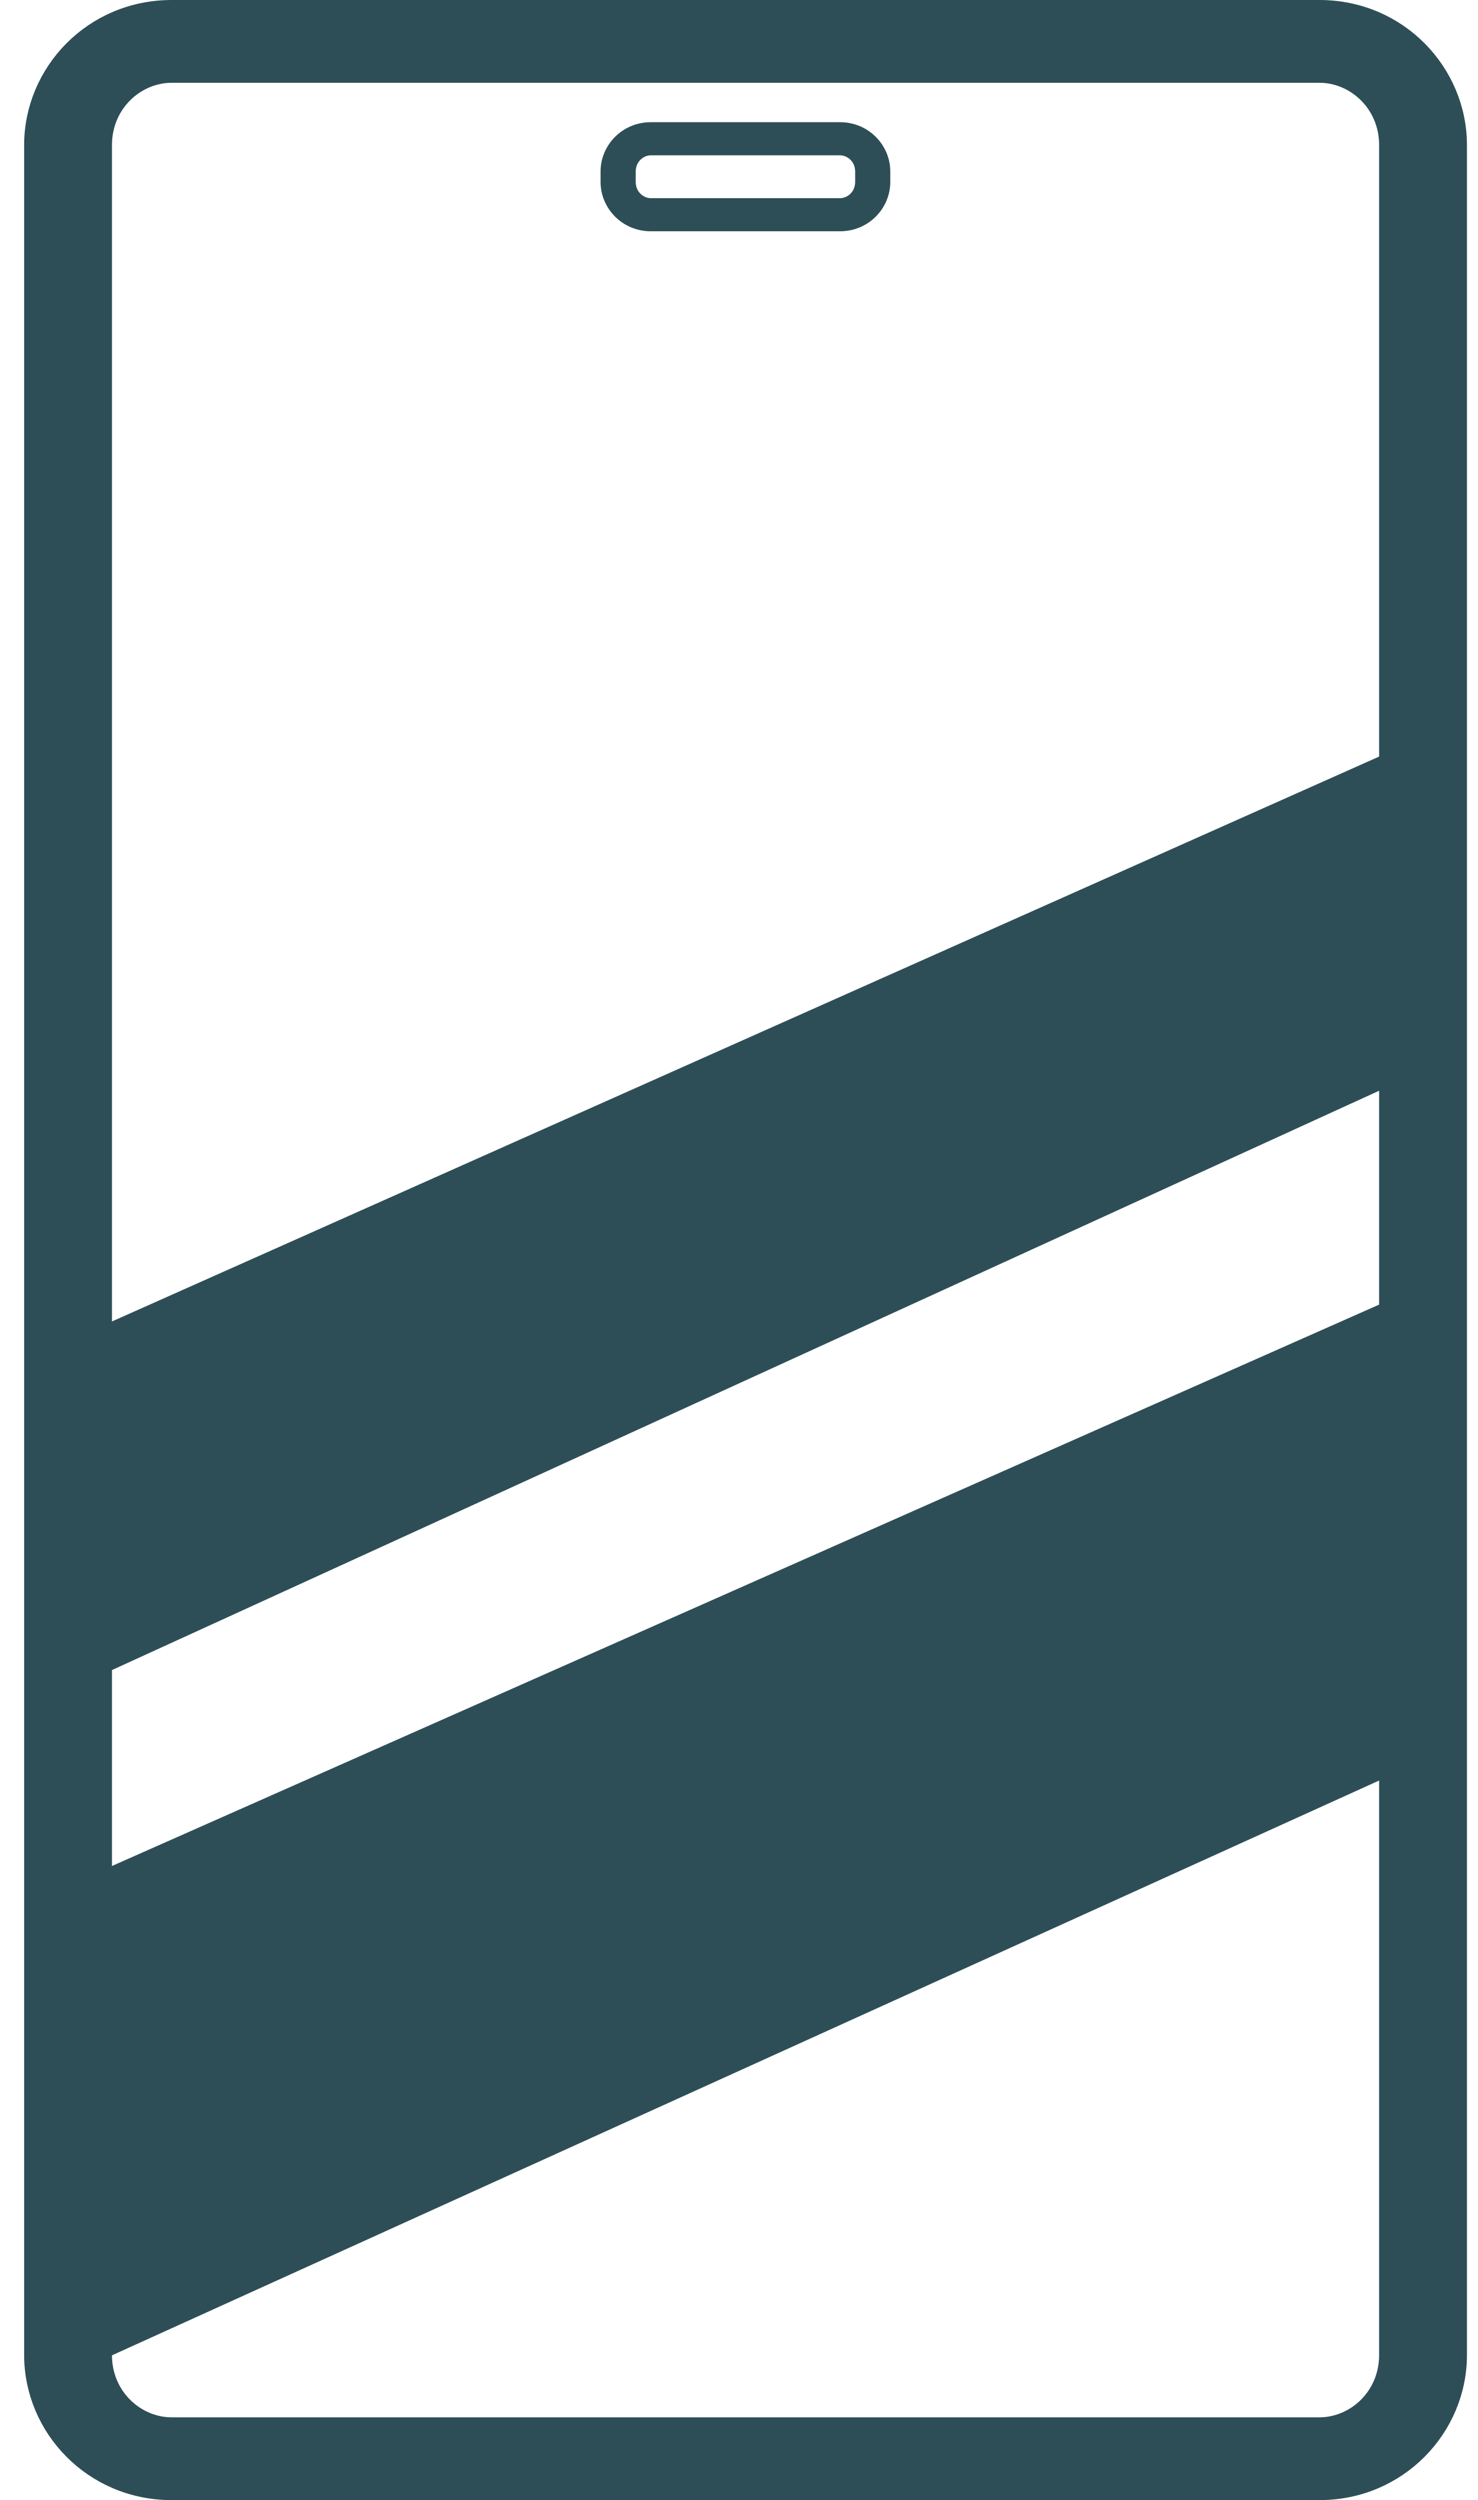 <svg width="42" height="71" viewBox="0 0 42 71" fill="none" xmlns="http://www.w3.org/2000/svg">
<path fill-rule="evenodd" clip-rule="evenodd" d="M4.878 2.351C4.01 2.351 3.182 3.075 3.182 4.119V66.881C3.182 67.925 4.01 68.649 4.878 68.649H37.494C38.361 68.649 39.19 67.925 39.19 66.881V4.119C39.19 3.075 38.361 2.351 37.494 2.351H4.878ZM0.686 4.119C0.686 1.912 2.493 0 4.878 0H37.494C39.878 0 41.686 1.912 41.686 4.119V66.881C41.686 69.088 39.878 71 37.494 71H4.878C2.493 71 0.686 69.088 0.686 66.881V4.119Z" fill="#2D4E57"/>
<path fill-rule="evenodd" clip-rule="evenodd" d="M18.495 4.411C18.285 4.411 18.065 4.59 18.065 4.87V5.168C18.065 5.449 18.285 5.628 18.495 5.628H23.87C24.081 5.628 24.301 5.449 24.301 5.168V4.87C24.301 4.59 24.081 4.411 23.87 4.411H18.495ZM17.066 4.87C17.066 4.124 17.678 3.47 18.495 3.47H23.87C24.687 3.47 25.299 4.124 25.299 4.87V5.168C25.299 5.914 24.687 6.568 23.87 6.568H18.495C17.678 6.568 17.066 5.914 17.066 5.168V4.87Z" fill="#2D4E57"/>
<path d="M2.029 53.502L40.307 36.555V50.058L2.029 67.411V53.502Z" fill="#2D4E57"/>
<path d="M1.767 48.074L40.307 30.465L40.438 20.93L1.499 38.277L1.767 48.074Z" fill="#2D4E57"/>
</svg>
